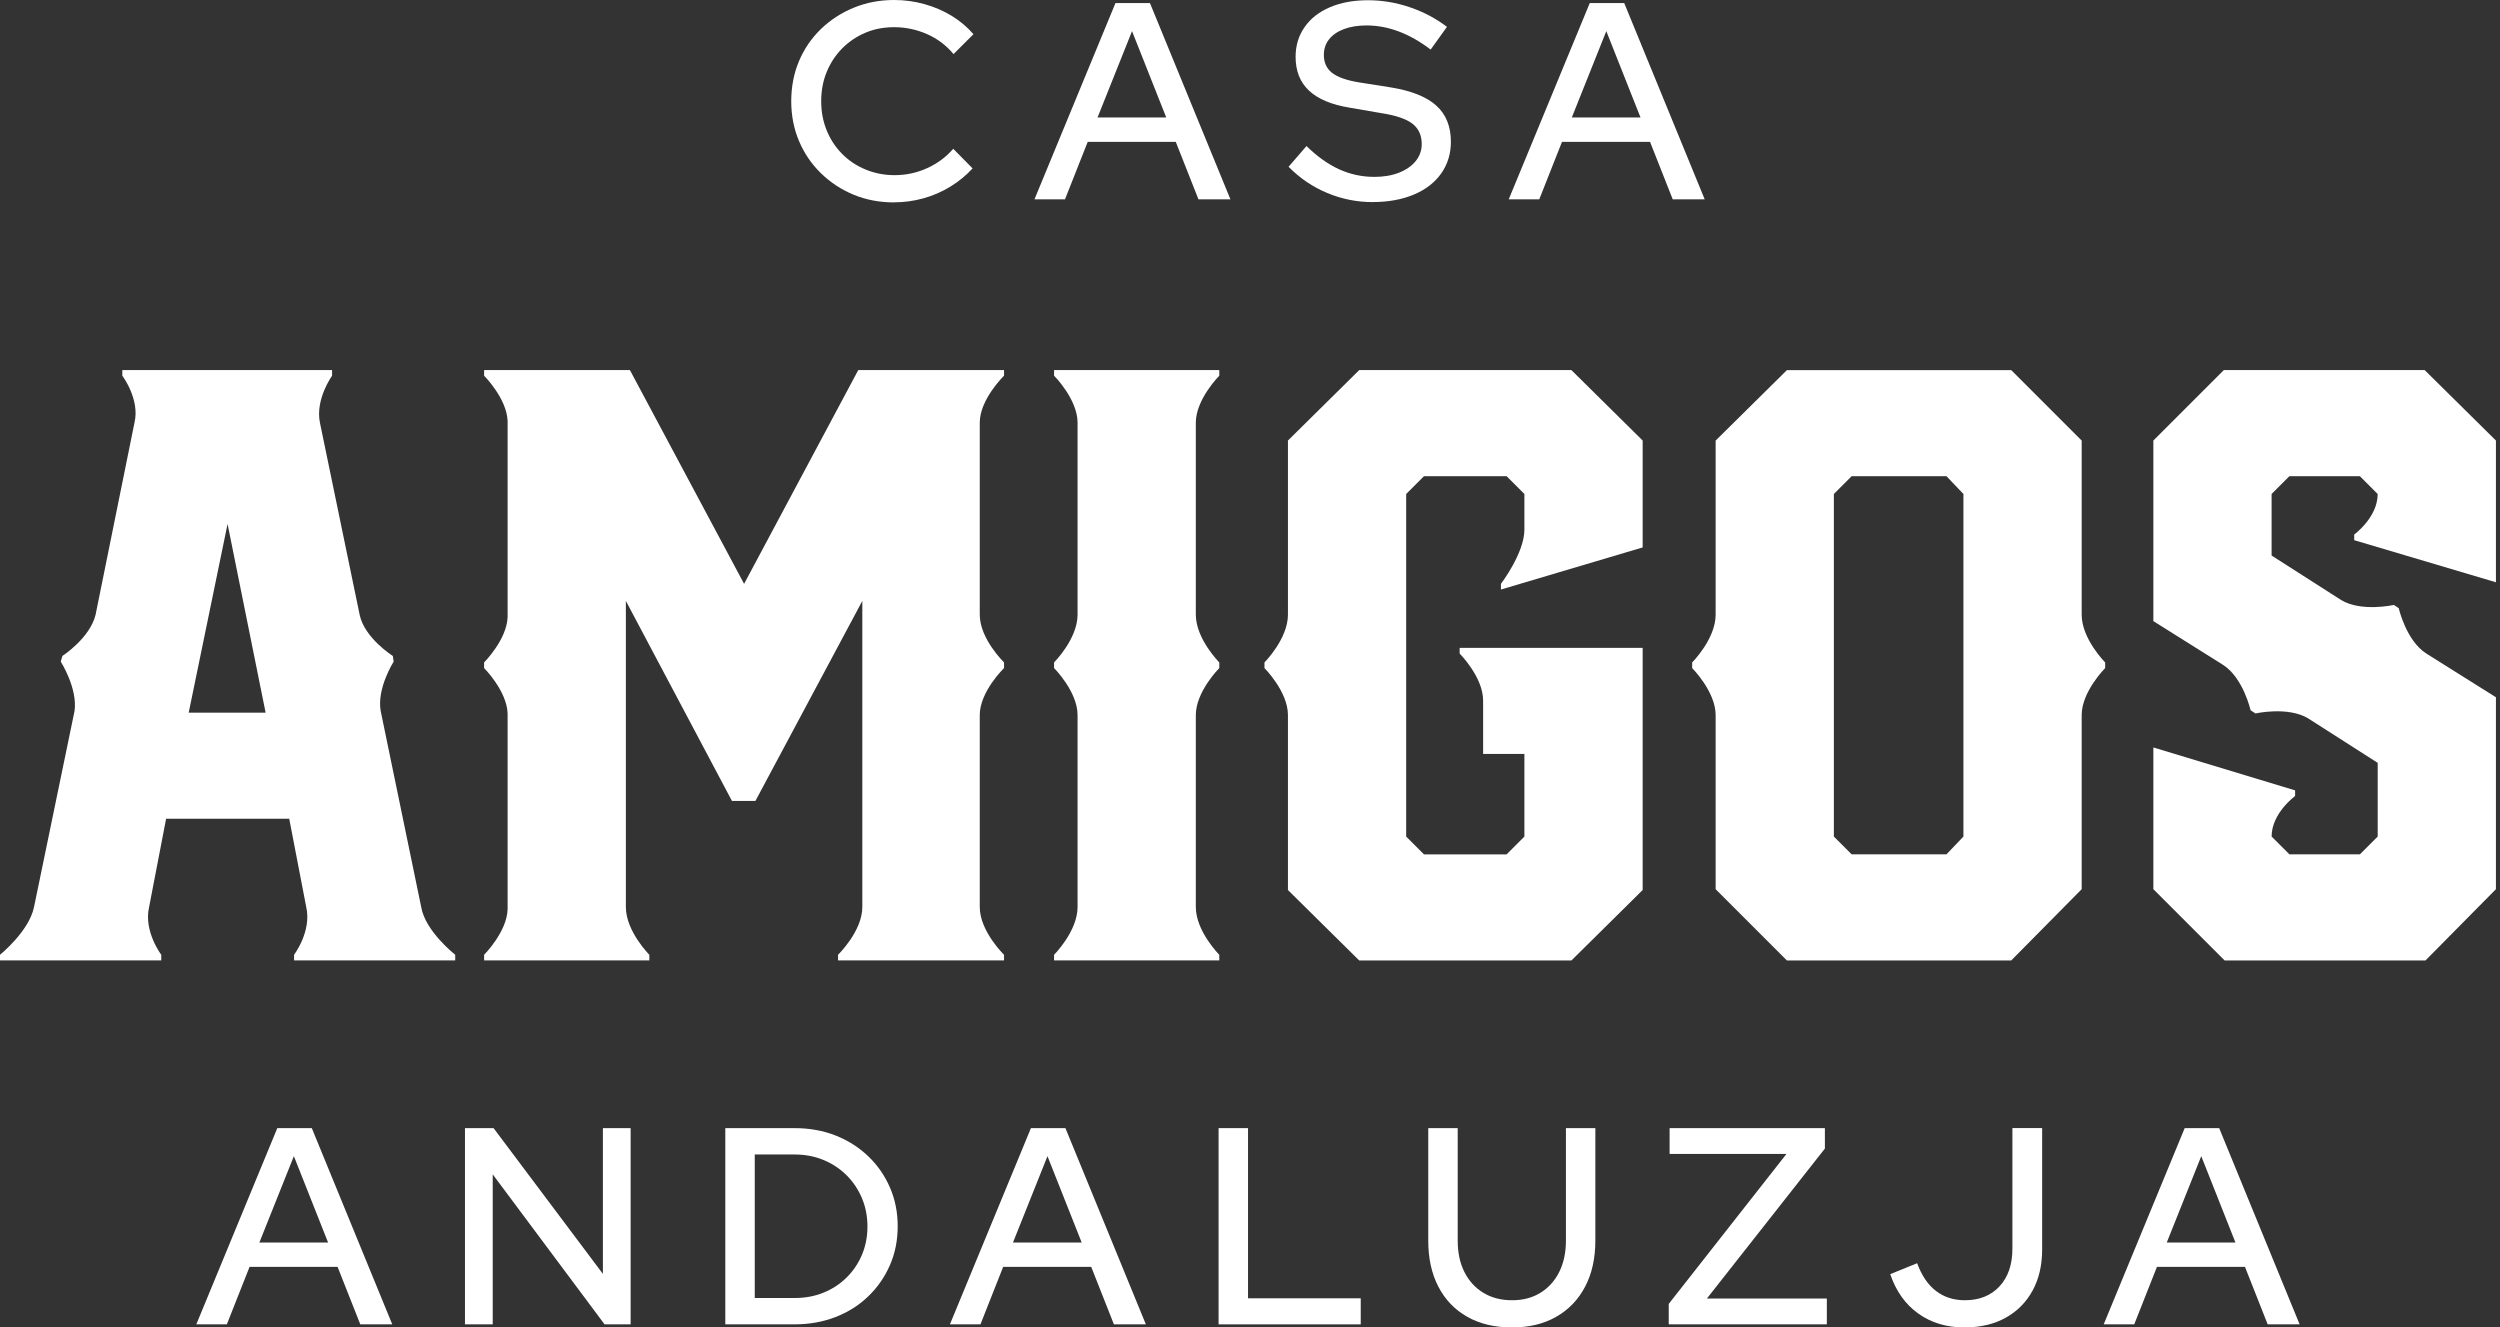 <svg width="113" height="60" viewBox="0 0 113 60" fill="none" xmlns="http://www.w3.org/2000/svg">
<rect x="0" y="0" width="113" height="60" fill="#333333" stroke="none"/>
<g clip-path="url(#clip0_1_204)">
<path d="M0 43.156C0 43.156 1.317 42.094 1.538 40.996L3.369 32.138C3.516 31.114 2.746 29.905 2.746 29.905L2.82 29.649C2.82 29.649 4.065 28.844 4.321 27.783L6.078 19.107C6.334 18.046 5.529 16.984 5.529 16.984V16.728H15.01V16.984C15.01 16.984 14.242 18.045 14.461 19.107L16.255 27.783C16.474 28.844 17.756 29.649 17.756 29.649L17.793 29.905C17.793 29.905 17.024 31.114 17.207 32.138L19.038 40.996C19.22 42.094 20.576 43.156 20.576 43.156V43.411H13.292V43.156C13.292 43.156 14.097 42.094 13.841 40.996L13.073 37.007H7.508L6.74 40.996C6.484 42.094 7.289 43.156 7.289 43.156V43.411H0V43.156ZM12.006 32.212L10.286 23.683L8.529 32.212H12.006Z" fill="white"/>
<path d="M21.882 43.156C21.882 43.156 22.907 42.131 22.944 41.105V32.247C22.907 31.223 21.882 30.197 21.882 30.197V29.941C21.882 29.941 22.907 28.916 22.944 27.891V19.032C22.907 18.008 21.882 16.982 21.882 16.982V16.726H28.471L33.633 26.39L38.794 16.726H45.383V16.982C45.383 16.982 44.285 18.044 44.285 19.106V27.782C44.285 28.88 45.383 29.941 45.383 29.941V30.197C45.383 30.197 44.285 31.258 44.285 32.321V40.996C44.285 42.094 45.383 43.156 45.383 43.156V43.411H37.879V43.156C37.879 43.156 38.977 42.094 38.977 40.996V27.161L34.145 36.202H33.084L28.289 27.161V40.996C28.289 42.094 29.35 43.156 29.35 43.156V43.411H21.882V43.156Z" fill="white"/>
<path d="M47.644 43.156C47.644 43.156 48.706 42.094 48.706 40.996V32.321C48.706 31.259 47.644 30.197 47.644 30.197V29.941C47.644 29.941 48.706 28.88 48.706 27.782V19.106C48.706 18.045 47.644 16.982 47.644 16.982V16.726H55.112V16.982C55.112 16.982 54.051 18.044 54.051 19.106V27.782C54.051 28.88 55.112 29.941 55.112 29.941V30.197C55.112 30.197 54.051 31.258 54.051 32.321V40.996C54.051 42.094 55.112 43.156 55.112 43.156V43.411H47.644V43.156Z" fill="white"/>
<path d="M58.215 40.227V32.321C58.215 31.259 57.154 30.197 57.154 30.197V29.941C57.154 29.941 58.215 28.88 58.215 27.782V19.912L61.437 16.728H71.027L74.248 19.912V24.744L67.842 26.647V26.391C67.842 26.391 68.903 25 68.903 23.939V22.329L68.098 21.524H64.364L63.559 22.329V37.813L64.364 38.618H68.098L68.903 37.813V34.079H67.037V31.664C67.037 30.603 65.976 29.54 65.976 29.54V29.284H74.248V40.229L71.027 43.414H61.437L58.215 40.229V40.227Z" fill="white"/>
<path d="M77.547 40.191V32.322C77.547 31.261 76.486 30.198 76.486 30.198V29.942C76.486 29.942 77.547 28.881 77.547 27.783V19.914L80.769 16.729H90.907L94.092 19.914V27.783C94.092 28.881 95.153 29.942 95.153 29.942V30.198C95.153 30.198 94.092 31.259 94.092 32.322V40.191L90.907 43.413H80.769L77.547 40.191ZM87.979 38.617L88.747 37.812V22.328L87.979 21.523H83.696L82.891 22.328V37.812L83.696 38.617H87.979Z" fill="white"/>
<path d="M97.332 40.191V33.785L103.739 35.725V35.981C103.739 35.981 102.677 36.749 102.677 37.812L103.482 38.617H106.667L107.472 37.812V34.481L104.324 32.468C103.409 31.919 101.945 32.248 101.945 32.248L101.725 32.101C101.725 32.101 101.396 30.637 100.48 30.051L97.332 28.075V19.912L100.517 16.728H109.595L112.816 19.912V26.319L106.41 24.416V24.16C106.41 24.16 107.471 23.391 107.471 22.329L106.666 21.524H103.481L102.676 22.329V25.11L105.824 27.124C106.739 27.673 108.204 27.343 108.204 27.343L108.423 27.489C108.423 27.489 108.753 28.953 109.668 29.539L112.816 31.516V40.191L109.631 43.413H100.554L97.332 40.191Z" fill="white"/>
<path d="M40.414 9.149C39.755 9.149 39.145 9.033 38.584 8.801C38.022 8.568 37.528 8.242 37.101 7.825C36.674 7.407 36.345 6.921 36.112 6.367C35.88 5.814 35.764 5.216 35.764 4.574C35.764 3.932 35.88 3.321 36.112 2.768C36.345 2.216 36.674 1.732 37.101 1.317C37.528 0.904 38.024 0.58 38.59 0.348C39.156 0.116 39.764 0 40.414 0C40.88 0 41.334 0.062 41.776 0.184C42.22 0.306 42.63 0.482 43.006 0.709C43.381 0.938 43.714 1.216 44 1.546L43.1 2.445C42.771 2.049 42.37 1.747 41.896 1.539C41.423 1.332 40.928 1.229 40.413 1.229C39.94 1.229 39.504 1.313 39.108 1.483C38.711 1.652 38.362 1.889 38.062 2.192C37.763 2.497 37.531 2.851 37.365 3.256C37.2 3.66 37.118 4.1 37.118 4.573C37.118 5.046 37.201 5.486 37.365 5.89C37.529 6.296 37.762 6.651 38.062 6.954C38.362 7.259 38.716 7.495 39.126 7.663C39.536 7.833 39.973 7.917 40.438 7.917C40.953 7.917 41.443 7.812 41.908 7.6C42.373 7.389 42.765 7.097 43.086 6.725L43.961 7.612C43.673 7.925 43.342 8.198 42.966 8.429C42.591 8.661 42.185 8.839 41.75 8.961C41.316 9.083 40.869 9.145 40.413 9.145L40.414 9.149Z" fill="white"/>
<path d="M46.758 9.009L50.419 0.139H51.978L55.615 9.009H54.17L53.145 6.412H49.165L48.138 9.009H46.757H46.758ZM49.609 5.31H52.714L51.168 1.407L49.609 5.31Z" fill="white"/>
<path d="M62.045 9.135C61.336 9.135 60.651 8.999 59.992 8.723C59.333 8.449 58.75 8.053 58.243 7.538L59.054 6.601C59.536 7.074 60.028 7.424 60.531 7.653C61.033 7.881 61.563 7.995 62.121 7.995C62.544 7.995 62.914 7.932 63.236 7.805C63.556 7.679 63.809 7.503 63.99 7.28C64.171 7.056 64.262 6.8 64.262 6.513C64.262 6.116 64.122 5.809 63.844 5.593C63.566 5.378 63.105 5.219 62.462 5.118L60.993 4.865C60.173 4.729 59.563 4.472 59.162 4.091C58.76 3.711 58.561 3.204 58.561 2.57C58.561 2.063 58.696 1.615 58.966 1.227C59.237 0.838 59.619 0.538 60.113 0.327C60.607 0.116 61.179 0.011 61.829 0.011C62.48 0.011 63.103 0.117 63.723 0.327C64.344 0.538 64.904 0.834 65.402 1.214L64.666 2.241C63.711 1.514 62.745 1.15 61.765 1.15C61.376 1.15 61.036 1.206 60.745 1.315C60.453 1.425 60.23 1.579 60.074 1.777C59.917 1.975 59.838 2.21 59.838 2.48C59.838 2.826 59.961 3.097 60.206 3.29C60.452 3.484 60.852 3.627 61.41 3.721L62.855 3.949C63.793 4.101 64.481 4.376 64.921 4.773C65.36 5.169 65.58 5.714 65.58 6.408C65.58 6.949 65.434 7.425 65.143 7.839C64.851 8.253 64.438 8.572 63.901 8.797C63.365 9.02 62.745 9.133 62.045 9.133V9.135Z" fill="white"/>
<path d="M68.195 9.009L71.857 0.139H73.415L77.052 9.009H75.607L74.582 6.412H70.602L69.575 9.009H68.194H68.195ZM71.046 5.31H74.151L72.605 1.407L71.046 5.31Z" fill="white"/>
<path d="M8.873 59.861L12.534 50.991H14.093L17.73 59.861H16.285L15.259 57.263H11.28L10.253 59.861H8.871H8.873ZM11.724 56.161H14.829L13.283 52.258L11.724 56.161Z" fill="white"/>
<path d="M21.017 59.861V50.991H22.309L27.251 57.58V50.991H28.505V59.861H27.327L22.271 53.081V59.861H21.017Z" fill="white"/>
<path d="M32.784 59.861V50.991H35.901C36.577 50.991 37.196 51.101 37.756 51.32C38.319 51.54 38.81 51.851 39.233 52.252C39.655 52.653 39.984 53.123 40.221 53.665C40.458 54.206 40.576 54.793 40.576 55.426C40.576 56.059 40.458 56.658 40.221 57.193C39.985 57.729 39.658 58.2 39.239 58.6C38.822 59.002 38.329 59.312 37.763 59.531C37.197 59.751 36.576 59.861 35.901 59.861H32.784ZM34.115 58.67H35.927C36.392 58.67 36.823 58.59 37.219 58.429C37.616 58.269 37.965 58.041 38.265 57.745C38.564 57.45 38.797 57.105 38.962 56.713C39.126 56.32 39.209 55.896 39.209 55.439C39.209 54.982 39.125 54.543 38.955 54.147C38.786 53.75 38.554 53.406 38.258 53.114C37.963 52.823 37.616 52.594 37.219 52.43C36.823 52.266 36.387 52.183 35.914 52.183H34.115V58.671V58.67Z" fill="white"/>
<path d="M42.936 59.861L46.598 50.991H48.157L51.793 59.861H50.349L49.323 57.263H45.343L44.316 59.861H42.935H42.936ZM45.787 56.161H48.892L47.346 52.258L45.787 56.161Z" fill="white"/>
<path d="M55.08 59.861V50.991H56.411V58.683H61.505V59.861H55.08Z" fill="white"/>
<path d="M68.346 60C67.561 60 66.884 59.84 66.318 59.518C65.752 59.198 65.318 58.743 65.013 58.156C64.708 57.569 64.557 56.874 64.557 56.072V50.991H65.888V56.072C65.888 56.621 65.989 57.096 66.192 57.497C66.394 57.899 66.68 58.211 67.047 58.434C67.415 58.659 67.847 58.771 68.346 58.771C68.845 58.771 69.263 58.659 69.627 58.434C69.989 58.211 70.273 57.899 70.475 57.497C70.677 57.096 70.78 56.621 70.78 56.072V50.991H72.11V56.072C72.11 56.874 71.956 57.569 71.648 58.156C71.339 58.743 70.904 59.198 70.342 59.518C69.78 59.84 69.116 60 68.346 60Z" fill="white"/>
<path d="M75.427 59.861V58.936L80.749 52.157H75.466V50.991H82.485V51.915L77.15 58.695H82.573V59.861H75.426H75.427Z" fill="white"/>
<path d="M88.796 60C87.985 60 87.288 59.791 86.705 59.372C86.122 58.955 85.699 58.361 85.438 57.591L86.654 57.098C86.865 57.664 87.151 58.084 87.515 58.358C87.878 58.633 88.308 58.771 88.808 58.771C89.467 58.771 89.99 58.562 90.378 58.143C90.767 57.725 90.961 57.157 90.961 56.438V50.989H92.305V56.476C92.305 57.186 92.162 57.806 91.874 58.332C91.587 58.86 91.181 59.27 90.658 59.561C90.134 59.853 89.513 59.999 88.796 59.999V60Z" fill="white"/>
<path d="M95.087 59.861L98.748 50.991H100.307L103.943 59.861H102.499L101.473 57.263H97.494L96.467 59.861H95.085H95.087ZM97.938 56.161H101.042L99.497 52.258L97.938 56.161Z" fill="white"/>
</g>
<defs>
<clipPath id="clip0_1_204">
<rect width="112.815" height="60" fill="white"/>
</clipPath>
</defs>
</svg>
